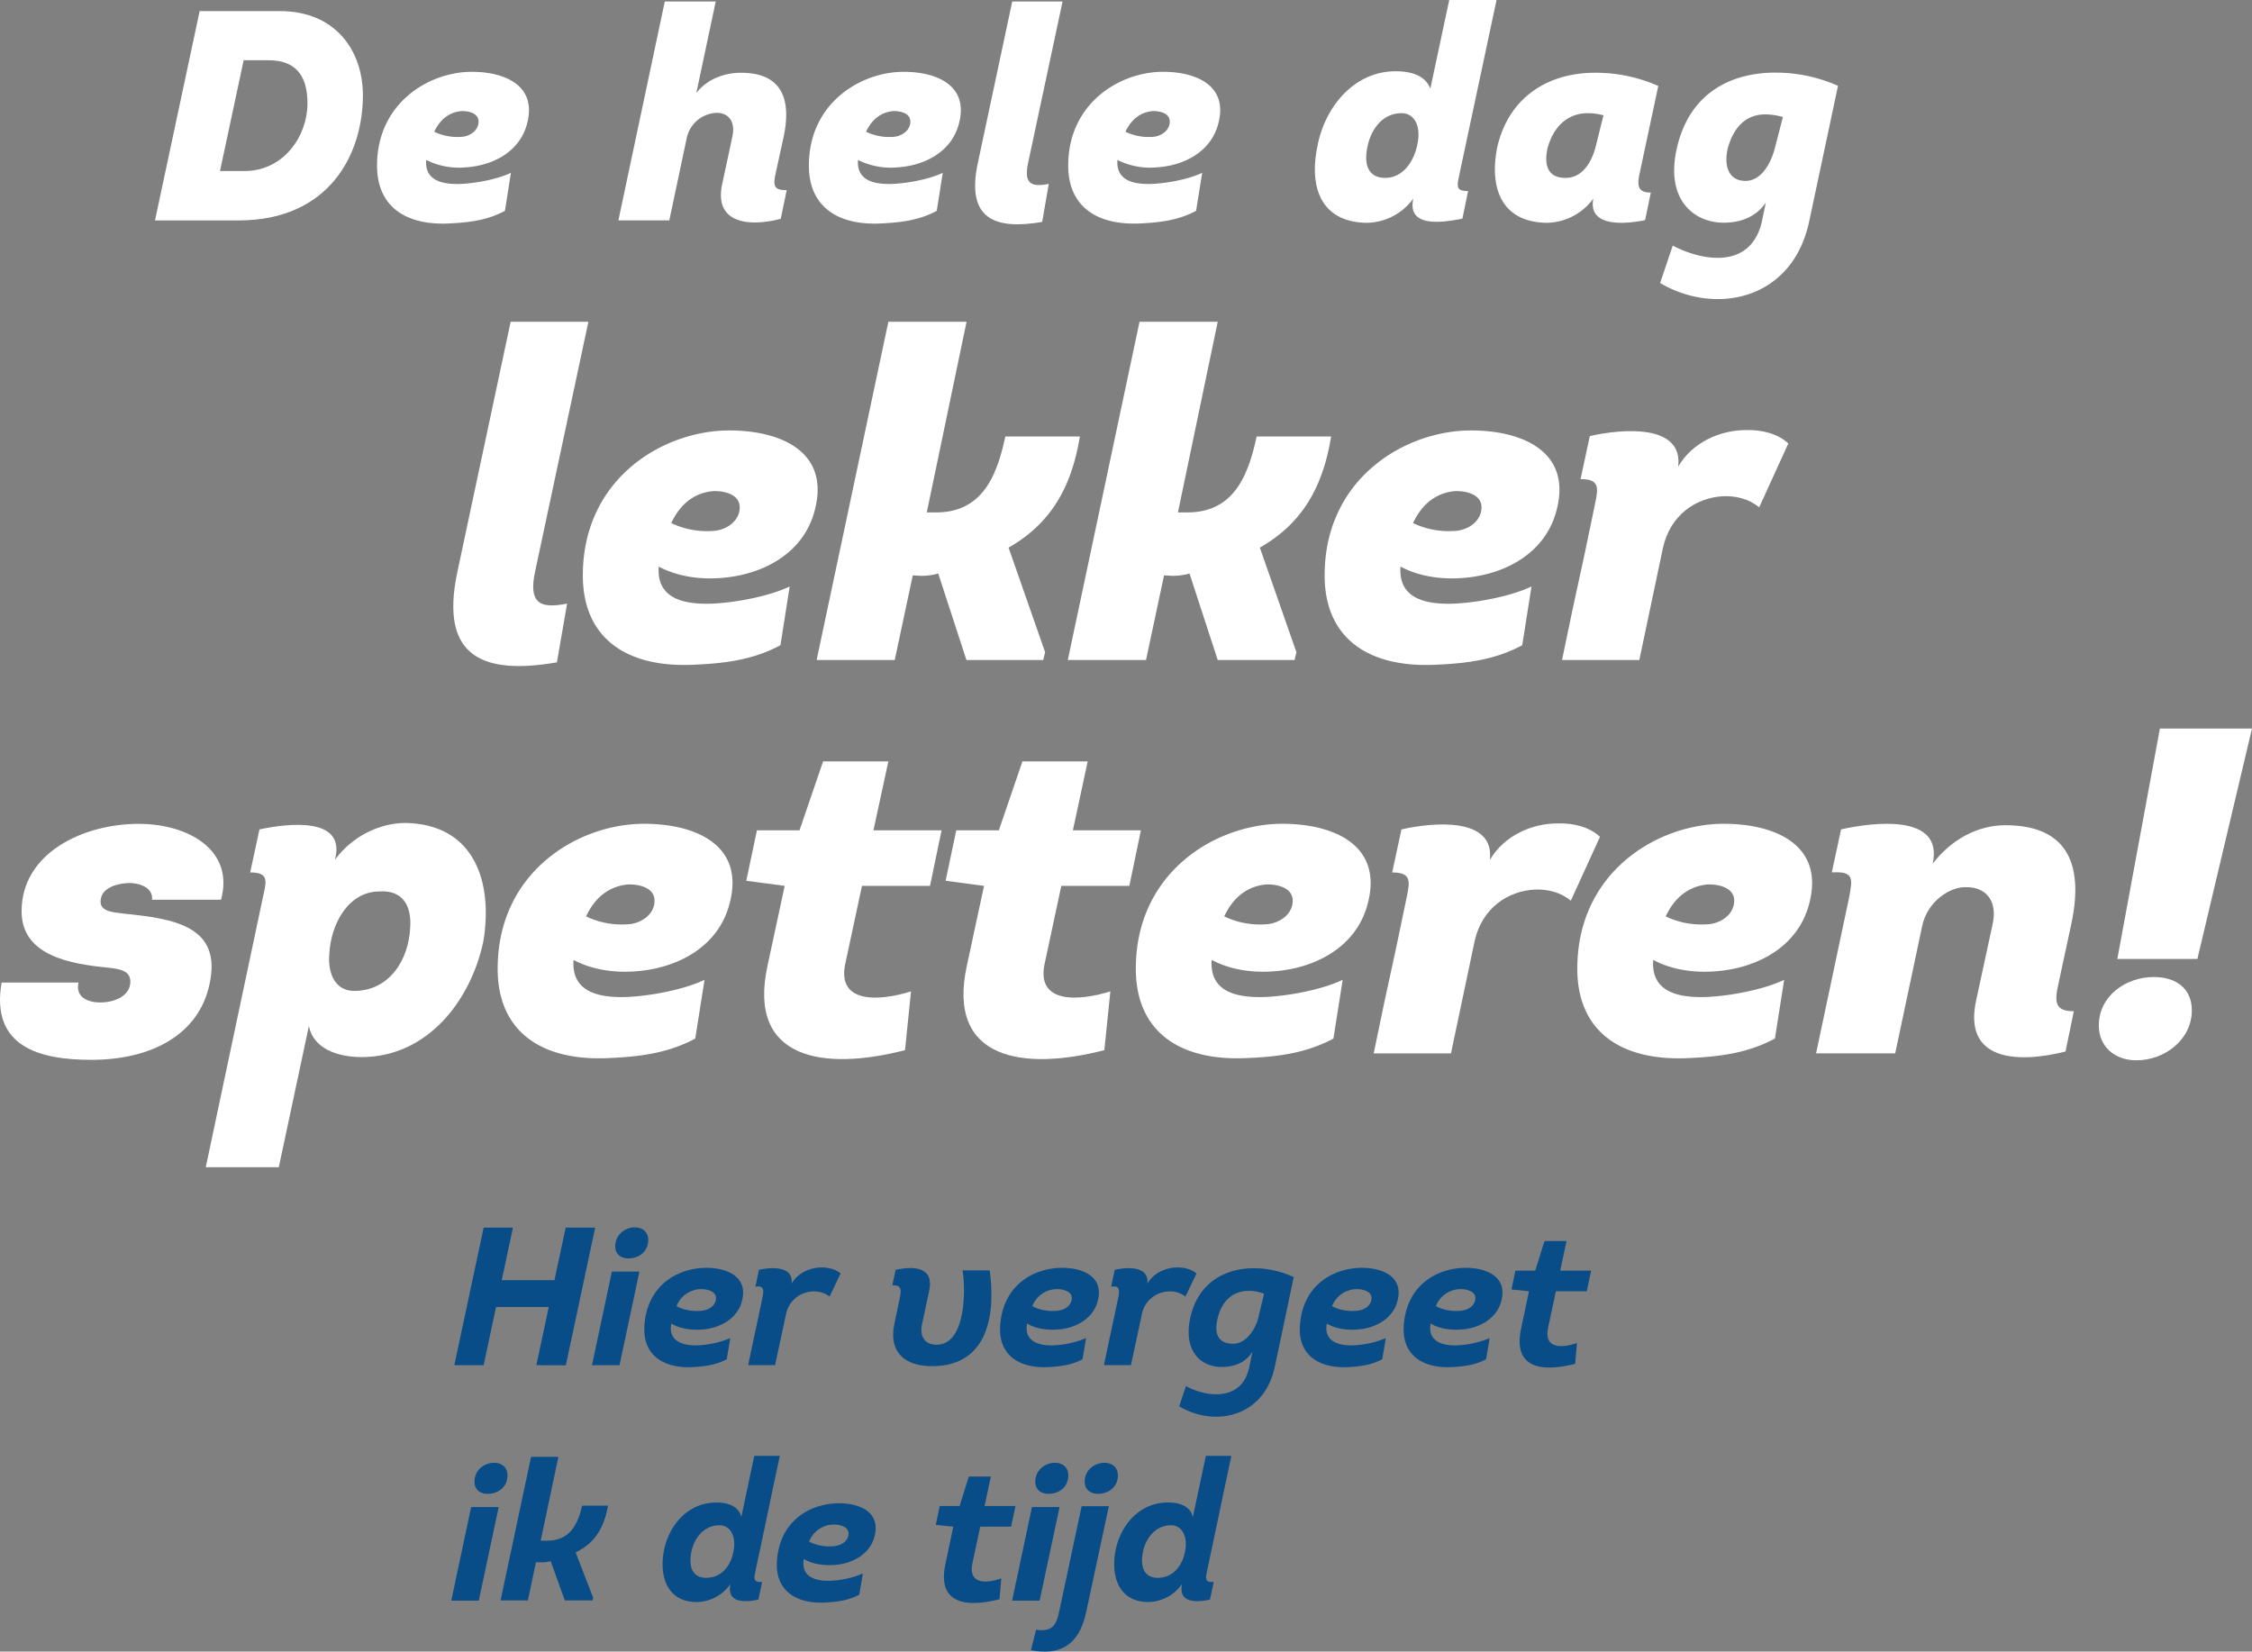 <svg id="Layer_1" data-name="Layer 1" xmlns="http://www.w3.org/2000/svg" viewBox="0 0 973.27 713.82"><rect x="0" y="0" width="973.27" height="713.82" fill="#808080" stroke="none"/><defs><style>.cls-1{fill:#fff;}.cls-2{fill:#094d88;}</style></defs><title>quote_lekkerspetteren</title><path class="cls-1" d="M121.91,5.21c24.85,0,36,17.86,36,36.37,0,25.76-14.76,54.11-53.72,54.11H68.06L87.35,5.21ZM106.77,74.33c17,0,27.18-15.27,27.18-29.12,0-9.71-3.11-18.77-17-18.77H106.38L96.15,74.33Z" transform="translate(-1.07 -0.42)"/><path class="cls-1" d="M229,53.36c-3.11,12.94-15.4,18.77-27.05,19.42a31.46,31.46,0,0,1-16.7-3.24c-.65,8.67,6.47,10.74,15.27,10.36,7.38-.39,16.31-2.33,21.36-4.79l-2.59,16.44c-7.77,4.14-15.53,5-23.82,5.44-19,1-31.45-7.25-31.45-25,0-26.41,21.36-39.87,39.61-40.51C218.09,31.09,233.11,36.66,229,53.36Zm-28.61,6.21c3.49-.13,7.51-2.59,7.51-6.6,0-3.62-4.27-4.66-7.51-4.53-4.14.39-8.67,2.59-11.65,8.93A23.2,23.2,0,0,0,200.36,59.57Z" transform="translate(-1.07 -0.42)"/><path class="cls-1" d="M310.39,1.06,302,40.67c4.66-6.21,12.43-8.8,19.29-8.8,18.12,0,21.88,11.91,18.38,28L336.15,76c-1,5-.39,6.6,4.92,6.6L338.48,95c-14.5,3.75-29,1.55-25.24-15.27l4.27-19.93c1.68-7.25-1.94-10.61-6.73-10.61a13.74,13.74,0,0,0-12.94,11l-7.51,35.47h-22L288.38,1.06Z" transform="translate(-1.07 -0.42)"/><path class="cls-1" d="M415.63,53.36c-3.11,12.94-15.4,18.77-27.05,19.42a31.46,31.46,0,0,1-16.7-3.24c-.65,8.67,6.47,10.74,15.27,10.36,7.38-.39,16.31-2.33,21.36-4.79l-2.59,16.44c-7.77,4.14-15.53,5-23.82,5.44-19,1-31.45-7.25-31.45-25,0-26.41,21.36-39.87,39.61-40.51C404.75,31.09,419.77,36.66,415.63,53.36ZM387,59.57c3.49-.13,7.51-2.59,7.51-6.6,0-3.62-4.27-4.66-7.51-4.53-4.14.39-8.67,2.59-11.65,8.93A23.2,23.2,0,0,0,387,59.57Z" transform="translate(-1.07 -0.42)"/><path class="cls-1" d="M460.29,1.06,445.4,70.83c-1.94,8.93,1.29,10.61,8.93,9.06l-2.85,16.44c-20.32,3.5-33-1.16-27.83-25.37l14.89-69.9Z" transform="translate(-1.07 -0.42)"/><path class="cls-1" d="M527.72,53.36c-3.11,12.94-15.4,18.77-27.05,19.42A31.46,31.46,0,0,1,484,69.54c-.65,8.67,6.47,10.74,15.27,10.36,7.38-.39,16.31-2.33,21.36-4.79L518,91.54c-7.77,4.14-15.53,5-23.82,5.44-19,1-31.45-7.25-31.45-25,0-26.41,21.36-39.87,39.61-40.51C516.85,31.09,531.87,36.66,527.72,53.36Zm-28.61,6.21c3.5-.13,7.51-2.59,7.51-6.6,0-3.62-4.27-4.66-7.51-4.53-4.14.39-8.67,2.59-11.65,8.93A23.2,23.2,0,0,0,499.12,59.57Z" transform="translate(-1.07 -0.42)"/><path class="cls-1" d="M611.87,86.24a25.28,25.28,0,0,1-20.32,10.48c-19.42-.39-24.85-15.14-21.1-33.14C573.55,47,586,31.22,604.23,31.22c6.73,0,12.81,1.81,15,7.51L627.4.42h20.45L631.8,75.75c-1,5-1.81,7.25,3.75,7.25l-2.46,11.91c-8.28,1.68-23.43,4-21.36-7.9Zm2.2-26.54c.39-5.82-2.2-10.36-7.25-10.36-9.45,0-14.63,9.06-15.27,18.12-.39,6.08,2.33,9.84,8.16,9.84C608.5,77.3,613.42,68.11,614.07,59.7Z" transform="translate(-1.07 -0.42)"/><path class="cls-1" d="M717.75,37.57,709.6,75.75c-1,5-.65,7.9,4.92,7.9l-2.46,11.91c-8.15,1.68-24.85,3.37-22.39-9.32a25.28,25.28,0,0,1-20.32,10.48c-19.42-.39-24.85-15.14-21.1-33.14,5.18-21.49,22.26-32.1,43.36-31.71A66.6,66.6,0,0,1,717.75,37.57ZM694.06,50.25a26.73,26.73,0,0,0-7.64-.91c-7.77.39-13.72,5.44-16.44,14.76-1.94,8.28.52,13.33,7.77,13.2,6.6,0,10.87-5.7,12.94-13.46Z" transform="translate(-1.07 -0.42)"/><path class="cls-1" d="M764.22,88c-4.53,6.6-11.52,8.67-18.25,8.67-12.43,0-25.37-9.58-20.19-32.23,5.57-24.59,24.46-33,43.75-32.62a65.83,65.83,0,0,1,25.89,5.7L783,95.94c-7.25,34.56-40.9,40.77-64.46,26.79L724,106.56c11.91,6.34,33.78,11,38.57-10.61Zm7.38-37A28.12,28.12,0,0,0,764,49.86c-7.12,0-13.2,4-16.18,14.5-1.68,6.86-.26,14.24,7.64,14.24,7.25,0,11.26-8.54,12.69-14.24Z" transform="translate(-1.07 -0.42)"/><path class="cls-1" d="M255.36,139.49l-23,107.8c-3,13.8,2,16.4,13.8,14l-4.4,25.4c-31.4,5.4-51-1.8-43-39.2l23-108Z" transform="translate(-1.07 -0.42)"/><path class="cls-1" d="M353.36,220.29c-4.8,20-23.8,29-41.8,30-9.6.6-18.8-1.2-25.8-5-1,13.4,10,16.6,23.6,16,11.4-.6,25.2-3.6,33-7.4l-4,25.4c-12,6.4-24,7.8-36.8,8.4-29.4,1.6-48.6-11.2-48.6-38.6,0-40.8,33-61.6,61.2-62.6C336.56,185.89,359.76,194.49,353.36,220.29Zm-44.2,9.6c5.4-.2,11.6-4,11.6-10.2,0-5.6-6.6-7.2-11.6-7-6.4.6-13.4,4-18,13.8A35.83,35.83,0,0,0,309.16,229.89Z" transform="translate(-1.07 -0.42)"/><path class="cls-1" d="M405.55,221.89c20.2,0,26.4-16,30-32.8h32.2c-3.2,19.6-11,36.8-30.8,48l15.8,45.2-.8,3.4h-33.2l-12.2-37.4a26.52,26.52,0,0,1-7.6,1l-3.4-.2-7.8,36.6H354l31-146.2h33.8l-17.2,82.4Z" transform="translate(-1.07 -0.42)"/><path class="cls-1" d="M514.15,221.89c20.2,0,26.4-16,30-32.8h32.2c-3.2,19.6-11,36.8-30.8,48l15.8,45.2-.8,3.4h-33.2l-12.2-37.4a26.52,26.52,0,0,1-7.6,1l-3.4-.2-7.8,36.6h-33.8l31-146.2h33.8l-17.2,82.4Z" transform="translate(-1.07 -0.42)"/><path class="cls-1" d="M673.95,220.29c-4.8,20-23.8,29-41.8,30-9.6.6-18.8-1.2-25.8-5-1,13.4,10,16.6,23.6,16,11.4-.6,25.2-3.6,33-7.4l-4,25.4c-12,6.4-24,7.8-36.8,8.4-29.4,1.6-48.6-11.2-48.6-38.6,0-40.8,33-61.6,61.2-62.6C657.15,185.89,680.35,194.49,673.95,220.29Zm-44.2,9.6c5.4-.2,11.6-4,11.6-10.2,0-5.6-6.6-7.2-11.6-7-6.4.6-13.4,4-18,13.8A35.83,35.83,0,0,0,629.75,229.89Z" transform="translate(-1.07 -0.42)"/><path class="cls-1" d="M755.75,186.29c7.2-.2,14,1.8,18.2,5.8l-12.6,27.6c-4.6-3.8-10.2-5-15.6-4.8-11.4.6-22.8,7.8-26,22.4l-10.2,48.4h-33.4c8-39,6.2-28.2,14.2-67.2,1.6-7.4,2-11-6.2-11l4-18.6c14-3.2,40.4-5.4,38.2,13.2C732.55,191.49,744.55,186.29,755.75,186.29Z" transform="translate(-1.07 -0.42)"/><path class="cls-1" d="M35,425.08c-1.4,6.2,3.8,8.6,9.4,8.6,6.2,0,13-2.8,13-9,0-4.8-4.6-5.4-9.2-6-16.8-1.6-37.8-5.2-37.8-24.4,0-25.2,26.6-37.8,50.6-37.8,21.8,0,41.4,11.6,35.6,32.8H66.76c.6-4.8-4.8-7.4-10.4-7.2-5.4.2-10.8,2.4-11.6,6.4-1.6,6,5.2,6.2,9.8,6.8,21.4,2.2,42.8,5.2,37,30.8-4.8,21.8-25.4,32.4-51,32.4-22.4,0-43.6-5.6-38.8-33.4Z" transform="translate(-1.07 -0.42)"/><path class="cls-1" d="M145.76,372.09c7.4-10.2,19.4-16,30.6-16,30.2.6,37.8,26.2,33.6,51.2-5.4,25.6-24.2,50-52.6,50-10,0-20.8-3.4-22.8-13.4l-13,61H90l24.6-116.2c1.6-7.4,3-11.2-5.4-11.2l4-18.6c12.2-2.6,37-5.6,32.8,12.4Zm-2.4,41c-.6,8.8,3,15.6,10.8,15.6,15,0,23.6-13.2,24.2-27.6.6-9.4-3.4-16-13.2-15.4C151.76,385.69,144,399.49,143.36,413.08Z" transform="translate(-1.07 -0.42)"/><path class="cls-1" d="M316.55,390.29c-4.8,20-23.8,29-41.8,30-9.6.6-18.8-1.2-25.8-5-1,13.4,10,16.6,23.6,16,11.4-.6,25.2-3.6,33-7.4l-4,25.4c-12,6.4-24,7.8-36.8,8.4-29.4,1.6-48.6-11.2-48.6-38.6,0-40.8,33-61.6,61.2-62.6C299.75,355.89,323,364.49,316.55,390.29Zm-44.2,9.6c5.4-.2,11.6-4,11.6-10.2,0-5.6-6.6-7.2-11.6-7-6.4.6-13.4,4-18,13.8A35.84,35.84,0,0,0,272.35,399.89Z" transform="translate(-1.07 -0.42)"/><path class="cls-1" d="M378.55,359.29H408l-5,24h-29.4l-7.2,33.6c-3.8,17.6,15,16.2,28.4,12l-2.6,25.4c-34.8,9-68.4,4.4-59.4-36.6l7.4-34.4-16.6-2.2,4.6-21.8h18.4l10.2-29.8H385Z" transform="translate(-1.07 -0.42)"/><path class="cls-1" d="M464.75,359.29h29.4l-5,24h-29.4l-7.2,33.6c-3.8,17.6,15,16.2,28.4,12l-2.6,25.4c-34.8,9-68.4,4.4-59.4-36.6l7.4-34.4-16.6-2.2,4.6-21.8h18.4l10.2-29.8h28.2Z" transform="translate(-1.07 -0.42)"/><path class="cls-1" d="M592.35,390.29c-4.8,20-23.8,29-41.8,30-9.6.6-18.8-1.2-25.8-5-1,13.4,10,16.6,23.6,16,11.4-.6,25.2-3.6,33-7.4l-4,25.4c-12,6.4-24,7.8-36.8,8.4-29.4,1.6-48.6-11.2-48.6-38.6,0-40.8,33-61.6,61.2-62.6C575.55,355.89,598.75,364.49,592.35,390.29Zm-44.2,9.6c5.4-.2,11.6-4,11.6-10.2,0-5.6-6.6-7.2-11.6-7-6.4.6-13.4,4-18,13.8A35.84,35.84,0,0,0,548.15,399.89Z" transform="translate(-1.07 -0.42)"/><path class="cls-1" d="M674.35,356.29c7.2-.2,14,1.8,18.2,5.8l-12.6,27.6c-4.6-3.8-10.2-5-15.6-4.8-11.4.6-22.8,7.8-26,22.4l-10.2,48.4h-33.4c8-39,6.2-28.2,14.2-67.2,1.6-7.4,2-11-6.2-11l4-18.6c14-3.2,40.4-5.4,38.2,13.2C651.15,361.49,663.15,356.29,674.35,356.29Z" transform="translate(-1.07 -0.42)"/><path class="cls-1" d="M783.15,390.29c-4.8,20-23.8,29-41.8,30-9.6.6-18.8-1.2-25.8-5-1,13.4,10,16.6,23.6,16,11.4-.6,25.2-3.6,33-7.4l-4,25.4c-12,6.4-24,7.8-36.8,8.4-29.4,1.6-48.6-11.2-48.6-38.6,0-40.8,33-61.6,61.2-62.6C766.35,355.89,789.55,364.49,783.15,390.29Zm-44.2,9.6c5.4-.2,11.6-4,11.6-10.2,0-5.6-6.6-7.2-11.6-7-6.4.6-13.4,4-18,13.8A35.84,35.84,0,0,0,738.95,399.89Z" transform="translate(-1.07 -0.42)"/><path class="cls-1" d="M820.14,455.68h-34.2l14.2-67c1.6-8.4,2.4-11.8-7.4-11.2l4-18.6c14.2-3.2,44.4-6.8,39.6,14.8,8-10.4,19.4-16.6,31.4-16.6,28.2,0,33.8,18.6,28.4,43.2l-5.6,26c-1.6,7.4-1.2,11.2,6.8,11.2l-3.6,17.4c-20.6,5.2-44.4,4.2-38.6-22.2l7-32.4c2.6-11-3.4-16.4-10.8-16.4-7.2-.6-17.4,6-19.6,17Z" transform="translate(-1.07 -0.42)"/><path class="cls-1" d="M908.14,443.68c0-12.8,11.6-21,23.8-21,9.6,0,16.4,5,16.4,14.4,0,12.6-11.6,21.6-24,21.6C914.94,458.68,908.14,452.68,908.14,443.68Zm26.4-128.4h39.8l-23.6,99.6h-34.6Z" transform="translate(-1.07 -0.42)"/><path class="cls-2" d="M232.87,590.46l5.36-25.16H215.45l-5.36,25.16H197.42L210.09,531h12.67l-4.85,22.7h22.78l4.85-22.7h12.75l-12.67,59.5Z" transform="translate(-1.07 -0.42)"/><path class="cls-2" d="M268.82,590.46h-11.9L265.51,550h11.9Zm6.63-59.59c3.06,0,5.78,1.79,5.78,5.44,0,5.36-4.42,8-8.5,8-3.06.08-5.78-1.62-5.78-5.27C267,533.84,271.46,530.87,275.45,530.87Z" transform="translate(-1.07 -0.42)"/><path class="cls-2" d="M315.15,587.91c-5.1,2.63-10,3.14-15.39,3.4-12.33.43-20.66-5.53-20.23-17.09.68-17.51,13.43-25.42,25.93-25.84,9.27-.25,19,3.49,16.32,14.11-2,8.42-10.63,12.33-18,12.58-4.68.25-9.44-.6-12.58-2.64-1.36,7.06,4,9.69,11.39,9.44a40.47,40.47,0,0,0,14.11-3.14ZM303.08,567c3.4-.08,6.55-1.45,7.31-4.5.94-3.74-3.23-4.93-6.38-4.93a11.59,11.59,0,0,0-10.54,7.31C295,566,299.34,567.25,303.08,567Z" transform="translate(-1.07 -0.42)"/><path class="cls-2" d="M356.2,548.21c3.15,0,6.21.85,8.16,2.63l-4.76,9.95a10.83,10.83,0,0,0-7.14-2.21,12.18,12.18,0,0,0-11.73,10l-4.68,21.85H324.41c3.4-16.32,2.72-12.67,6.12-28.9.68-3.32.94-5.7-3-5l1.53-7.31c6.21-1.36,15-1.36,14.11,6C345.92,550.5,351.19,548.21,356.2,548.21Z" transform="translate(-1.07 -0.42)"/><path class="cls-2" d="M417.06,549.48h11.73c2.38,16.92.51,41.4-24.91,41.4-11.73,0-18.79-6-16.32-18.11l2.21-10.54c.85-4,1.27-6.54-3.06-6.29l1.45-6.72c8.42-1.79,16.75-1,14.45,9.27l-3.06,14.28c-1.1,5.1,1.11,8.84,6.29,8.84C418.76,581.62,418.42,557,417.06,549.48Z" transform="translate(-1.07 -0.42)"/><path class="cls-2" d="M468.91,587.91c-5.1,2.63-10,3.14-15.39,3.4-12.33.43-20.66-5.53-20.23-17.09.68-17.51,13.43-25.42,25.93-25.84,9.27-.25,19,3.49,16.32,14.11-2,8.42-10.63,12.33-18,12.58-4.67.25-9.44-.6-12.58-2.64-1.36,7.06,4,9.69,11.39,9.44a40.47,40.47,0,0,0,14.11-3.14ZM456.84,567c3.4-.08,6.55-1.45,7.31-4.5.93-3.74-3.23-4.93-6.38-4.93a11.59,11.59,0,0,0-10.54,7.31C448.76,566,453.1,567.25,456.84,567Z" transform="translate(-1.07 -0.42)"/><path class="cls-2" d="M510,548.21c3.15,0,6.21.85,8.16,2.63l-4.76,9.95a10.82,10.82,0,0,0-7.14-2.21,12.18,12.18,0,0,0-11.73,10l-4.68,21.85H478.17c3.4-16.32,2.72-12.67,6.12-28.9.68-3.32.94-5.7-3-5l1.53-7.31c6.21-1.36,15-1.36,14.11,6C499.68,550.5,505,548.21,510,548.21Z" transform="translate(-1.07 -0.42)"/><path class="cls-2" d="M513.62,599.47c8.59,4.76,24.23,7,27.37-8.25l1.36-6.63c-3.06,5-8.16,6.63-13.35,6.63-8.67,0-16.66-6.54-13.52-21.25,3.4-15.56,15.64-21.68,28.22-21.42a41.51,41.51,0,0,1,16.49,3.83L552,591.22c-4.76,22.1-26.44,26-41.31,17Zm33.75-39.87a17.6,17.6,0,0,0-6.55-1.28c-6.12,0-11.39,3.49-13.43,11.56-2,7.82.85,11.31,6.63,11.31s9.78-6.63,10.88-11.31Z" transform="translate(-1.07 -0.42)"/><path class="cls-2" d="M598.45,587.91c-5.1,2.63-10,3.14-15.39,3.4-12.33.43-20.66-5.53-20.23-17.09.68-17.51,13.43-25.42,25.93-25.84,9.27-.25,19,3.49,16.32,14.11-2,8.42-10.63,12.33-18,12.58-4.67.25-9.44-.6-12.58-2.64-1.36,7.06,4,9.69,11.39,9.44A40.47,40.47,0,0,0,600,578.73ZM586.38,567c3.4-.08,6.55-1.45,7.31-4.5.93-3.74-3.23-4.93-6.38-4.93a11.59,11.59,0,0,0-10.54,7.31C578.3,566,582.64,567.25,586.38,567Z" transform="translate(-1.07 -0.42)"/><path class="cls-2" d="M643.33,587.91c-5.1,2.63-10,3.14-15.39,3.4-12.33.43-20.66-5.53-20.23-17.09.68-17.51,13.43-25.42,25.93-25.84,9.27-.25,19,3.49,16.32,14.11-2,8.42-10.63,12.33-18,12.58-4.67.25-9.44-.6-12.58-2.64-1.36,7.06,4,9.69,11.39,9.44a40.47,40.47,0,0,0,14.11-3.14ZM631.26,567c3.4-.08,6.55-1.45,7.31-4.5.93-3.74-3.23-4.93-6.38-4.93a11.59,11.59,0,0,0-10.54,7.31C623.18,566,627.52,567.25,631.26,567Z" transform="translate(-1.07 -0.42)"/><path class="cls-2" d="M675.37,549.57h13.35l-1.87,8.93H673.5l-3.4,15.9c-1.79,8.5,5.19,9,12.5,6.46l-.76,9c-14.88,3.83-27,1.7-23.38-15.22l3.4-16.15-7.57-.76,1.7-8.16h8.58l4-12.75h9.52Z" transform="translate(-1.07 -0.42)"/><path class="cls-2" d="M208,692.21h-11.9l8.59-40.46h11.9Zm6.63-59.59c3.06,0,5.78,1.79,5.78,5.44,0,5.36-4.42,8-8.5,8-3.06.08-5.78-1.62-5.78-5.27C206.09,635.59,210.6,632.62,214.6,632.62Z" transform="translate(-1.07 -0.42)"/><path class="cls-2" d="M237.63,666.28c9.44,0,13.18-6.72,15-15.13h11.22c-1.61,8.76-5,15.81-14,20.23l7.57,19.55-.25,1.19h-12l-6.12-17a12.09,12.09,0,0,1-3.57.51H232.7l-3.49,16.49H217.4l13.18-62.05h11.82l-7.65,36.21Z" transform="translate(-1.07 -0.42)"/><path class="cls-2" d="M338.1,629.64c-3.66,16.92-6.8,32.47-10.46,49.39-.68,3.49-1.27,5.36,2.81,5.1l-1.62,7.65C323.06,693,315,693.4,316.76,685a18,18,0,0,1-14.71,7.82c-10.2,0-14.62-7.4-14.62-16.32,0-13.35,8.93-26.69,23.21-26.69,5.19,0,9.69,1.62,10.8,6.29l5.61-26.44Zm-31.79,52.7c7.4,0,11.65-6.63,12.07-13.94.25-4.76-2-8.76-6.38-8.76-7.74,0-12.24,7.4-12.5,14.54C299.25,678.95,301.29,682.35,306.31,682.35Z" transform="translate(-1.07 -0.42)"/><path class="cls-2" d="M372.44,689.66c-5.1,2.63-10,3.14-15.39,3.4-12.33.43-20.66-5.53-20.23-17.09.68-17.51,13.43-25.42,25.93-25.84,9.27-.25,19,3.49,16.32,14.11-2,8.42-10.63,12.33-18,12.58-4.68.25-9.44-.6-12.58-2.64-1.36,7.06,4,9.69,11.39,9.44A40.47,40.47,0,0,0,374,680.48Zm-12.07-20.91c3.4-.08,6.55-1.45,7.31-4.5.94-3.74-3.23-4.93-6.38-4.93a11.59,11.59,0,0,0-10.54,7.31C352.29,667.72,356.63,669,360.37,668.75Z" transform="translate(-1.07 -0.42)"/><path class="cls-2" d="M426.58,651.32h13.35l-1.87,8.93H424.71l-3.4,15.9c-1.79,8.5,5.19,9,12.5,6.46l-.77,9c-14.88,3.83-27,1.7-23.38-15.22l3.4-16.15-7.57-.76,1.7-8.16h8.59l4-12.75h9.52Z" transform="translate(-1.07 -0.42)"/><path class="cls-2" d="M450.38,692.21h-11.9l8.59-40.46H459ZM457,632.62c3.06,0,5.78,1.79,5.78,5.44,0,5.36-4.42,8-8.5,8-3.06.08-5.78-1.62-5.78-5.27C448.51,635.59,453,632.62,457,632.62Z" transform="translate(-1.07 -0.42)"/><path class="cls-2" d="M480.3,651.4l-9.78,45.65c-3.15,15-11.82,18.87-23.89,16.58l2.21-8.84c6.63.93,8.67-1.45,10-7.91l9.69-45.48Zm-1.87-18.79c3.06,0,5.78,1.79,5.78,5.44,0,5.36-4.42,8-8.5,8-3.06.08-5.87-1.62-5.87-5.27C469.84,635.59,474.35,632.62,478.43,632.62Z" transform="translate(-1.07 -0.42)"/><path class="cls-2" d="M533.26,629.64c-3.66,16.92-6.8,32.47-10.46,49.39-.68,3.49-1.27,5.36,2.81,5.1L524,691.78c-5.78,1.19-13.86,1.62-12.07-6.8a18,18,0,0,1-14.71,7.82c-10.2,0-14.62-7.4-14.62-16.32,0-13.35,8.93-26.69,23.21-26.69,5.19,0,9.69,1.62,10.8,6.29l5.61-26.44Zm-31.79,52.7c7.4,0,11.65-6.63,12.07-13.94.25-4.76-2-8.76-6.38-8.76-7.74,0-12.24,7.4-12.5,14.54C494.41,678.95,496.45,682.35,501.47,682.35Z" transform="translate(-1.07 -0.42)"/></svg>